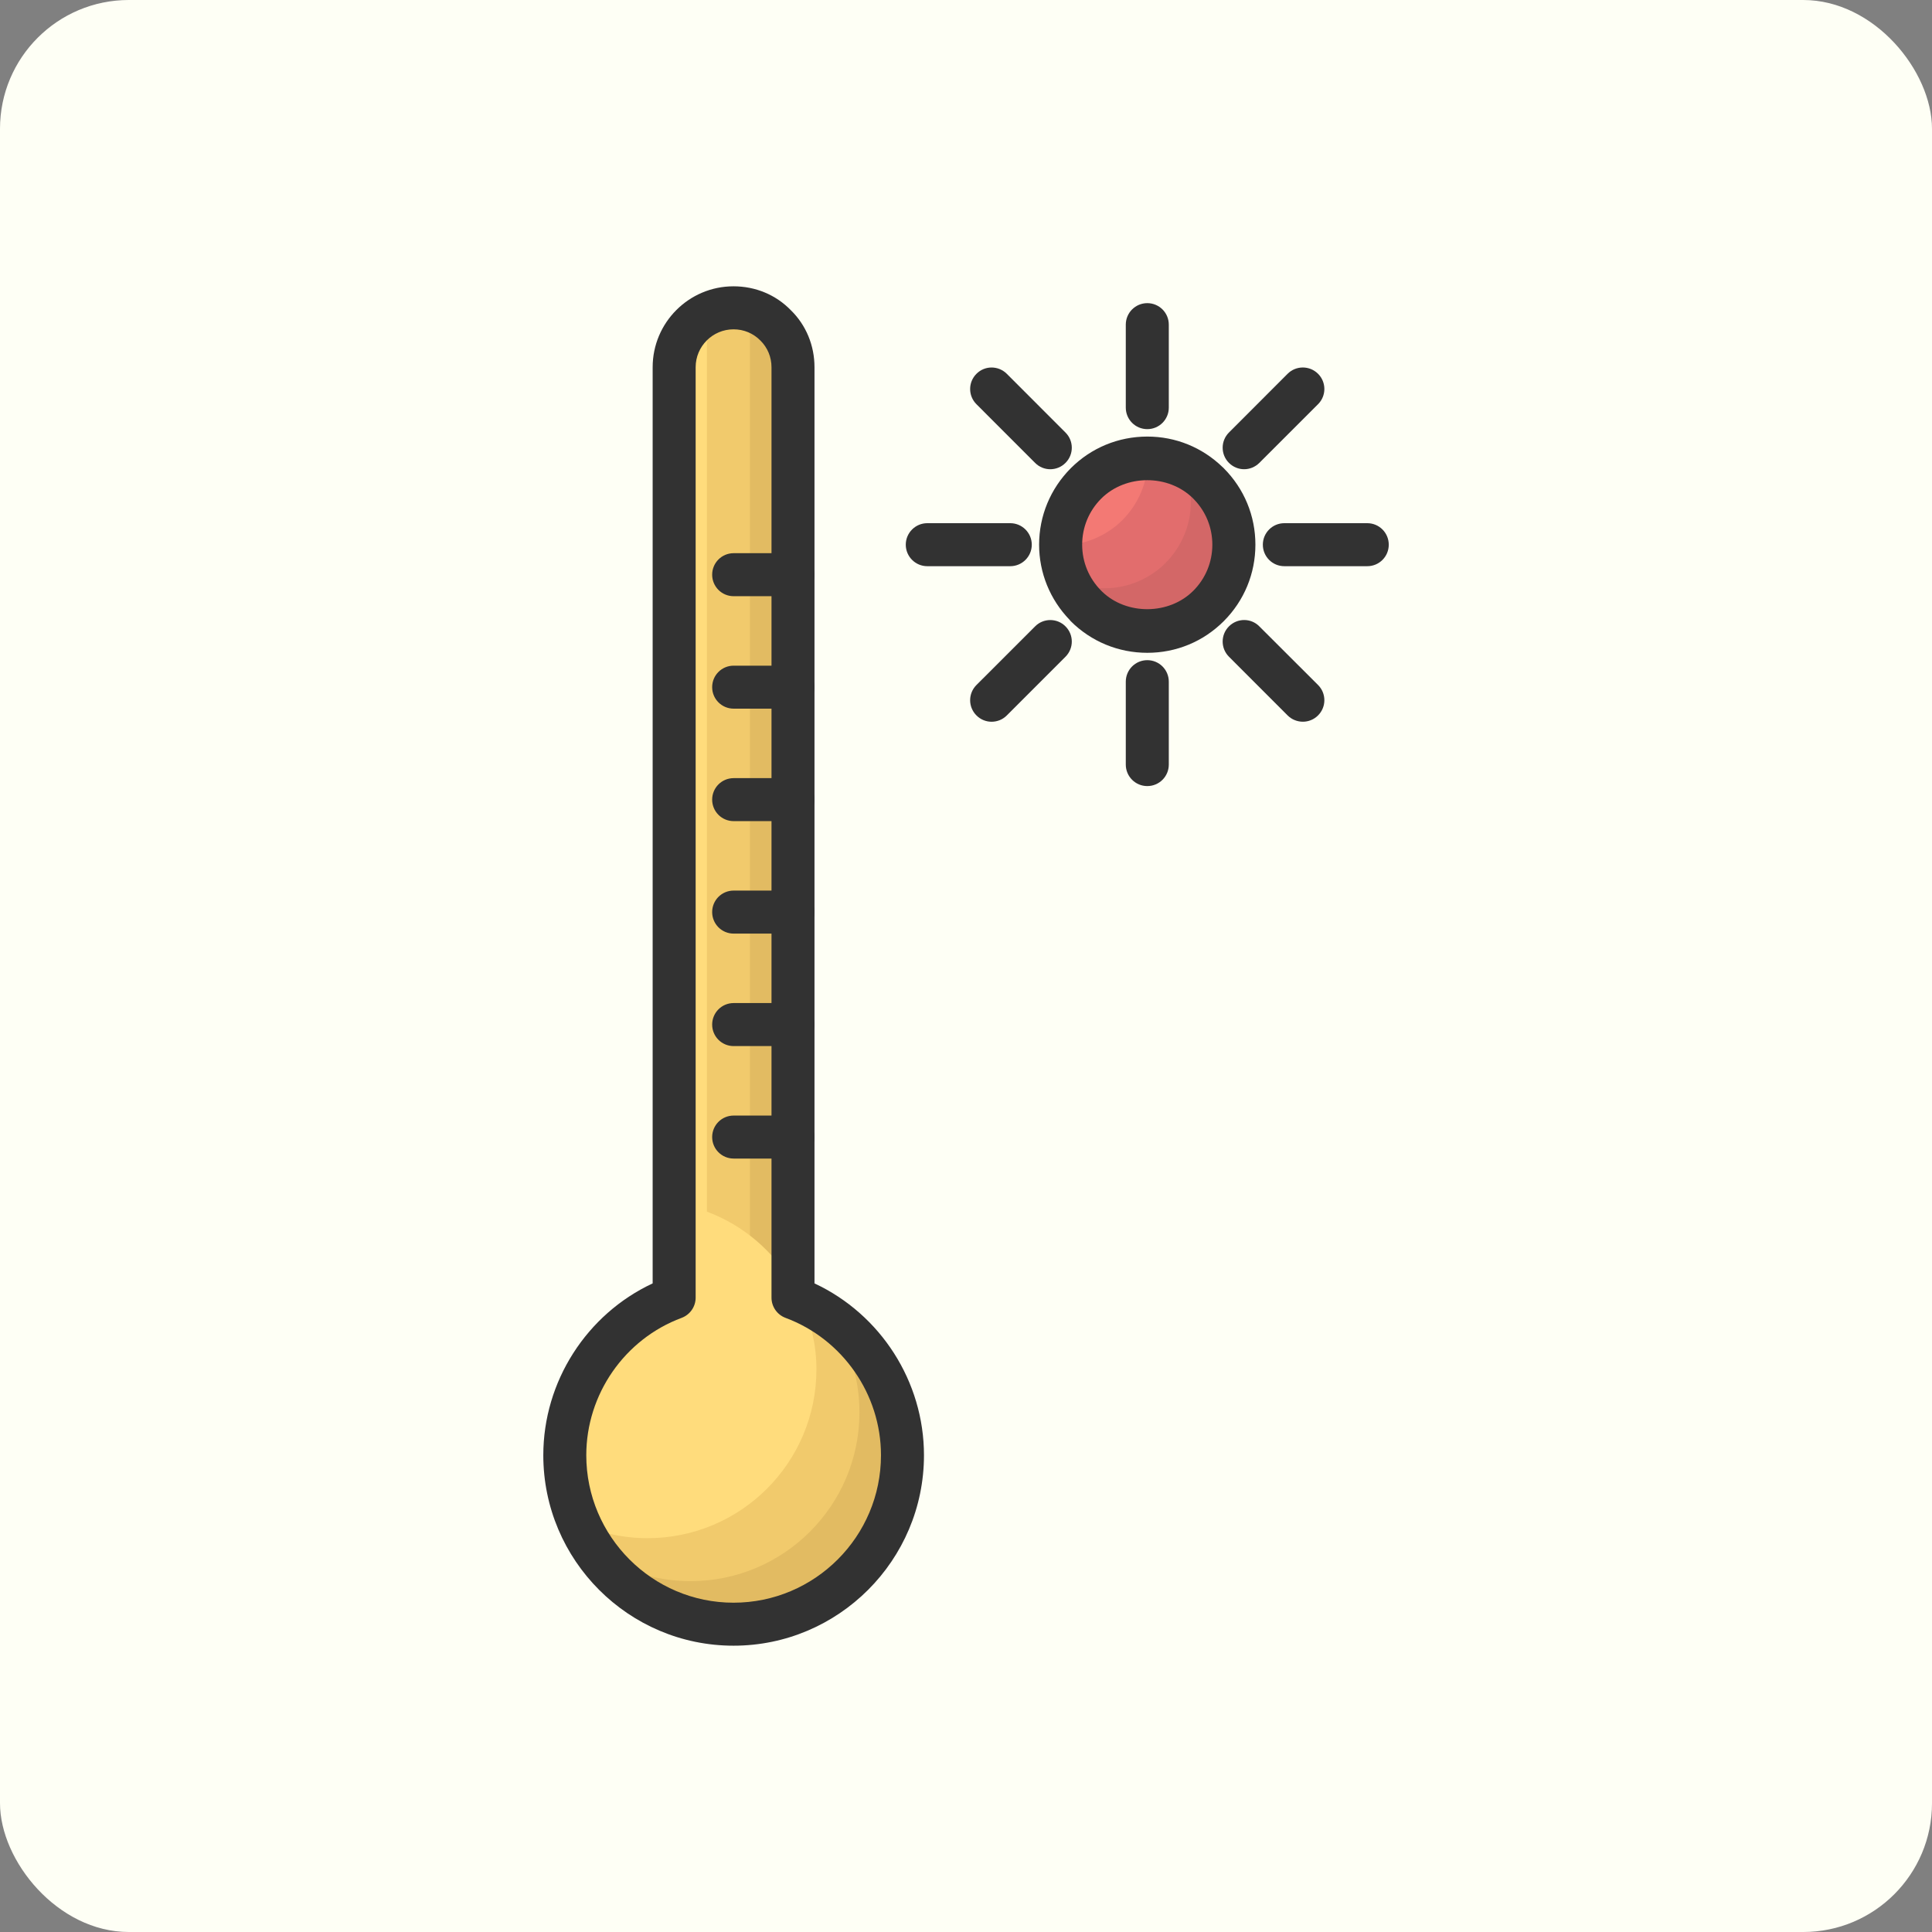 <svg width="150" height="150" viewBox="0 0 150 150" fill="none" xmlns="http://www.w3.org/2000/svg">
<rect x="0" y="0" width="150" height="150" fill="#808080" stroke="none"/>
<g id="Frame 427319951">
<rect width="150" height="150" rx="10" fill="#FEFFF5"/>
<g id="Group 626697">
<g id="g4408">
<path id="path4410" d="M95.802 42.288C95.802 44.142 95.043 45.827 93.832 47.046C92.62 48.263 90.935 49.013 89.074 49.013C87.212 49.013 85.537 48.263 84.316 47.046V47.039C83.104 45.82 82.356 44.142 82.356 42.288C82.356 40.434 83.104 38.748 84.316 37.531C85.537 36.312 87.212 35.563 89.074 35.563C90.935 35.563 92.61 36.312 93.832 37.531C95.043 38.748 95.802 40.434 95.802 42.288Z" fill="#D36767"/>
</g>
<g id="g4412">
<path id="path4414" d="M70.067 112.984C70.067 120.23 64.193 126.101 56.952 126.101C49.702 126.101 43.857 120.23 43.857 112.984C43.857 107.388 47.366 102.597 52.339 100.753V28.512C52.339 25.96 54.394 23.9 56.952 23.9C58.222 23.9 59.385 24.41 60.209 25.253C61.052 26.079 61.566 27.236 61.566 28.512V100.753C66.529 102.597 70.067 107.388 70.067 112.984Z" fill="#E2BB62"/>
</g>
<g id="g4416">
<path id="path4418" d="M89.076 33.318C88.153 33.318 87.406 32.572 87.406 31.648V25.205C87.406 24.283 88.153 23.536 89.076 23.536C89.999 23.536 90.745 24.283 90.745 25.205V31.648C90.745 32.572 89.999 33.318 89.076 33.318Z" fill="#323232"/>
</g>
<g id="g4420">
<path id="path4422" d="M89.076 61.031C88.153 61.031 87.406 60.285 87.406 59.361V52.925C87.406 52.002 88.153 51.255 89.076 51.255C89.999 51.255 90.745 52.002 90.745 52.925V59.361C90.745 60.285 89.999 61.031 89.076 61.031Z" fill="#323232"/>
</g>
<g id="g4424">
<path id="path4426" d="M106.156 43.959H99.715C98.792 43.959 98.047 43.213 98.047 42.29C98.047 41.368 98.792 40.62 99.715 40.62H106.156C107.079 40.62 107.823 41.368 107.823 42.29C107.823 43.213 107.079 43.959 106.156 43.959Z" fill="#323232"/>
</g>
<g id="g4428">
<path id="path4430" d="M78.439 43.959H71.992C71.075 43.959 70.324 43.212 70.324 42.29C70.324 41.367 71.075 40.62 71.992 40.62H78.439C79.356 40.62 80.107 41.367 80.107 42.29C80.107 43.212 79.356 43.959 78.439 43.959Z" fill="#323232"/>
</g>
<g id="g4432">
<path id="path4434" d="M76.985 56.036C76.565 56.036 76.135 55.873 75.812 55.546C75.158 54.894 75.158 53.837 75.812 53.184L80.367 48.63C81.013 47.978 82.078 47.978 82.723 48.63C83.378 49.282 83.378 50.338 82.723 50.991L78.168 55.546C77.846 55.873 77.415 56.036 76.985 56.036Z" fill="#323232"/>
</g>
<g id="g4436">
<path id="path4438" d="M96.594 36.43C96.169 36.43 95.744 36.265 95.417 35.94C94.764 35.288 94.764 34.231 95.417 33.579L99.969 29.021C100.622 28.369 101.68 28.369 102.333 29.021C102.987 29.674 102.987 30.73 102.333 31.382L97.772 35.94C97.445 36.265 97.02 36.43 96.594 36.43Z" fill="#323232"/>
</g>
<g id="g4440">
<path id="path4442" d="M81.54 36.431C81.12 36.431 80.69 36.267 80.367 35.941L75.812 31.384C75.158 30.732 75.158 29.675 75.812 29.023C76.458 28.37 77.513 28.37 78.168 29.023L82.723 33.58C83.378 34.233 83.378 35.289 82.723 35.941C82.4 36.267 81.97 36.431 81.54 36.431Z" fill="#323232"/>
</g>
<g id="g4444">
<path id="path4446" d="M101.156 56.034C100.73 56.034 100.295 55.871 99.969 55.544L95.417 50.989C94.764 50.336 94.764 49.281 95.417 48.629C96.07 47.975 97.129 47.975 97.772 48.629L102.333 53.183C102.987 53.835 102.987 54.892 102.333 55.544C102.007 55.871 101.581 56.034 101.156 56.034Z" fill="#323232"/>
</g>
<g id="g4448">
<path id="path4450" d="M43.852 112.982C43.852 115.758 44.713 118.326 46.184 120.445C48.292 121.904 50.846 122.76 53.612 122.76C60.856 122.76 66.728 116.889 66.728 109.644C66.728 106.918 65.876 104.39 64.445 102.293C63.555 101.673 62.597 101.135 61.562 100.751V99.257C60.556 98.491 59.434 97.86 58.225 97.41V25.172C58.225 24.783 58.158 24.41 58.071 24.05C57.713 23.96 57.336 23.896 56.949 23.896C54.395 23.896 52.335 25.959 52.335 28.511V100.751C47.364 102.596 43.852 107.386 43.852 112.982Z" fill="#F1CA6C"/>
</g>
<g id="g4452">
<path id="path4454" d="M61.564 99.725C60.058 97.155 57.722 95.126 54.885 94.073V24.406C53.379 25.163 52.337 26.708 52.337 28.512V100.753C47.366 102.598 43.852 107.388 43.852 112.984C43.852 114.88 44.258 116.676 44.982 118.301C46.603 119.017 48.389 119.424 50.271 119.424C57.52 119.424 63.388 113.553 63.388 106.307C63.388 104.44 62.963 102.679 62.258 101.071C62.027 100.968 61.805 100.84 61.564 100.753V99.725Z" fill="#FFDC7C"/>
</g>
<g id="g4456">
<path id="path4458" d="M56.95 25.569C55.329 25.569 54.01 26.889 54.01 28.512V100.752C54.01 101.45 53.573 102.074 52.923 102.318C48.498 103.961 45.519 108.248 45.519 112.983C45.519 119.296 50.652 124.433 56.95 124.433C63.266 124.433 68.399 119.296 68.399 112.983C68.399 108.252 65.42 103.965 60.986 102.318C60.336 102.074 59.899 101.45 59.899 100.752V28.512C59.899 27.719 59.589 26.986 59.045 26.447C58.483 25.872 57.745 25.569 56.95 25.569ZM56.95 127.771C48.809 127.771 42.182 121.138 42.182 112.983C42.182 107.255 45.549 102.035 50.672 99.643V28.512C50.672 25.048 53.486 22.229 56.95 22.229C58.657 22.229 60.239 22.889 61.403 24.087C62.577 25.233 63.237 26.814 63.237 28.512V99.643C68.37 102.039 71.737 107.26 71.737 112.983C71.737 121.138 65.1 127.771 56.95 127.771Z" fill="#323232"/>
</g>
<g id="g4460">
<path id="path4462" d="M61.566 46.289H56.962C56.036 46.289 55.292 45.542 55.292 44.619C55.292 43.696 56.036 42.949 56.962 42.949H61.566C62.492 42.949 63.235 43.696 63.235 44.619C63.235 45.542 62.492 46.289 61.566 46.289Z" fill="#323232"/>
</g>
<g id="g4464">
<path id="path4466" d="M61.566 55.02H56.962C56.036 55.02 55.292 54.273 55.292 53.351C55.292 52.426 56.036 51.682 56.962 51.682H61.566C62.492 51.682 63.235 52.426 63.235 53.351C63.235 54.273 62.492 55.02 61.566 55.02Z" fill="#323232"/>
</g>
<g id="g4468">
<path id="path4470" d="M61.566 63.752H56.962C56.036 63.752 55.292 63.006 55.292 62.083C55.292 61.161 56.036 60.414 56.962 60.414H61.566C62.492 60.414 63.235 61.161 63.235 62.083C63.235 63.006 62.492 63.752 61.566 63.752Z" fill="#323232"/>
</g>
<g id="g4472">
<path id="path4474" d="M61.566 72.485H56.962C56.036 72.485 55.292 71.738 55.292 70.813C55.292 69.891 56.036 69.144 56.962 69.144H61.566C62.492 69.144 63.235 69.891 63.235 70.813C63.235 71.738 62.492 72.485 61.566 72.485Z" fill="#323232"/>
</g>
<g id="g4476">
<path id="path4478" d="M61.566 81.218H56.962C56.036 81.218 55.292 80.471 55.292 79.549C55.292 78.624 56.036 77.877 56.962 77.877H61.566C62.492 77.877 63.235 78.624 63.235 79.549C63.235 80.471 62.492 81.218 61.566 81.218Z" fill="#323232"/>
</g>
<g id="g4480">
<path id="path4482" d="M61.566 89.95H56.962C56.036 89.95 55.292 89.203 55.292 88.28C55.292 87.358 56.036 86.612 56.962 86.612H61.566C62.492 86.612 63.235 87.358 63.235 88.28C63.235 89.203 62.492 89.95 61.566 89.95Z" fill="#323232"/>
</g>
<g id="g4484">
<path id="path4486" d="M92.462 38.947C92.462 37.957 92.236 37.023 91.843 36.173C90.998 35.789 90.064 35.562 89.071 35.562C87.213 35.562 85.542 36.312 84.323 37.531C83.104 38.748 82.347 40.434 82.347 42.288C82.347 43.281 82.583 44.216 82.966 45.066C83.812 45.449 84.746 45.673 85.739 45.673C87.597 45.673 89.278 44.924 90.496 43.707C91.706 42.488 92.462 40.801 92.462 38.947Z" fill="#E26D6D"/>
</g>
<g id="g4488">
<path id="path4490" d="M89.119 35.568C89.1 35.568 89.09 35.563 89.07 35.563C87.216 35.563 85.539 36.312 84.312 37.531C83.106 38.748 82.351 40.434 82.351 42.288C82.351 42.301 82.351 42.315 82.351 42.33C82.37 42.33 82.38 42.334 82.4 42.334C84.254 42.334 85.931 41.585 87.157 40.367C88.364 39.149 89.119 37.463 89.119 35.609C89.119 35.593 89.119 35.581 89.119 35.568Z" fill="#F37974"/>
</g>
<g id="g4492">
<path id="path4494" d="M85.577 45.94C87.48 47.776 90.774 47.745 92.647 45.868C93.604 44.91 94.126 43.639 94.126 42.289C94.126 40.977 93.633 39.736 92.716 38.785C92.697 38.762 92.667 38.737 92.647 38.712C90.734 36.799 87.401 36.81 85.498 38.712C84.542 39.669 84.019 40.941 84.019 42.289C84.019 43.635 84.542 44.904 85.498 45.863C85.528 45.888 85.548 45.914 85.577 45.94ZM89.078 50.684C86.829 50.684 84.719 49.812 83.132 48.229C83.102 48.194 83.073 48.161 83.043 48.123C81.524 46.547 80.676 44.478 80.676 42.289C80.676 40.052 81.554 37.946 83.132 36.355C84.719 34.768 86.829 33.895 89.078 33.895C91.277 33.895 93.338 34.734 94.915 36.261C94.955 36.289 94.984 36.323 95.014 36.355C96.602 37.946 97.469 40.052 97.469 42.289C97.469 44.526 96.602 46.634 95.014 48.225C93.426 49.812 91.326 50.684 89.078 50.684Z" fill="#323232"/>
</g>
</g>
</g>
</svg>
